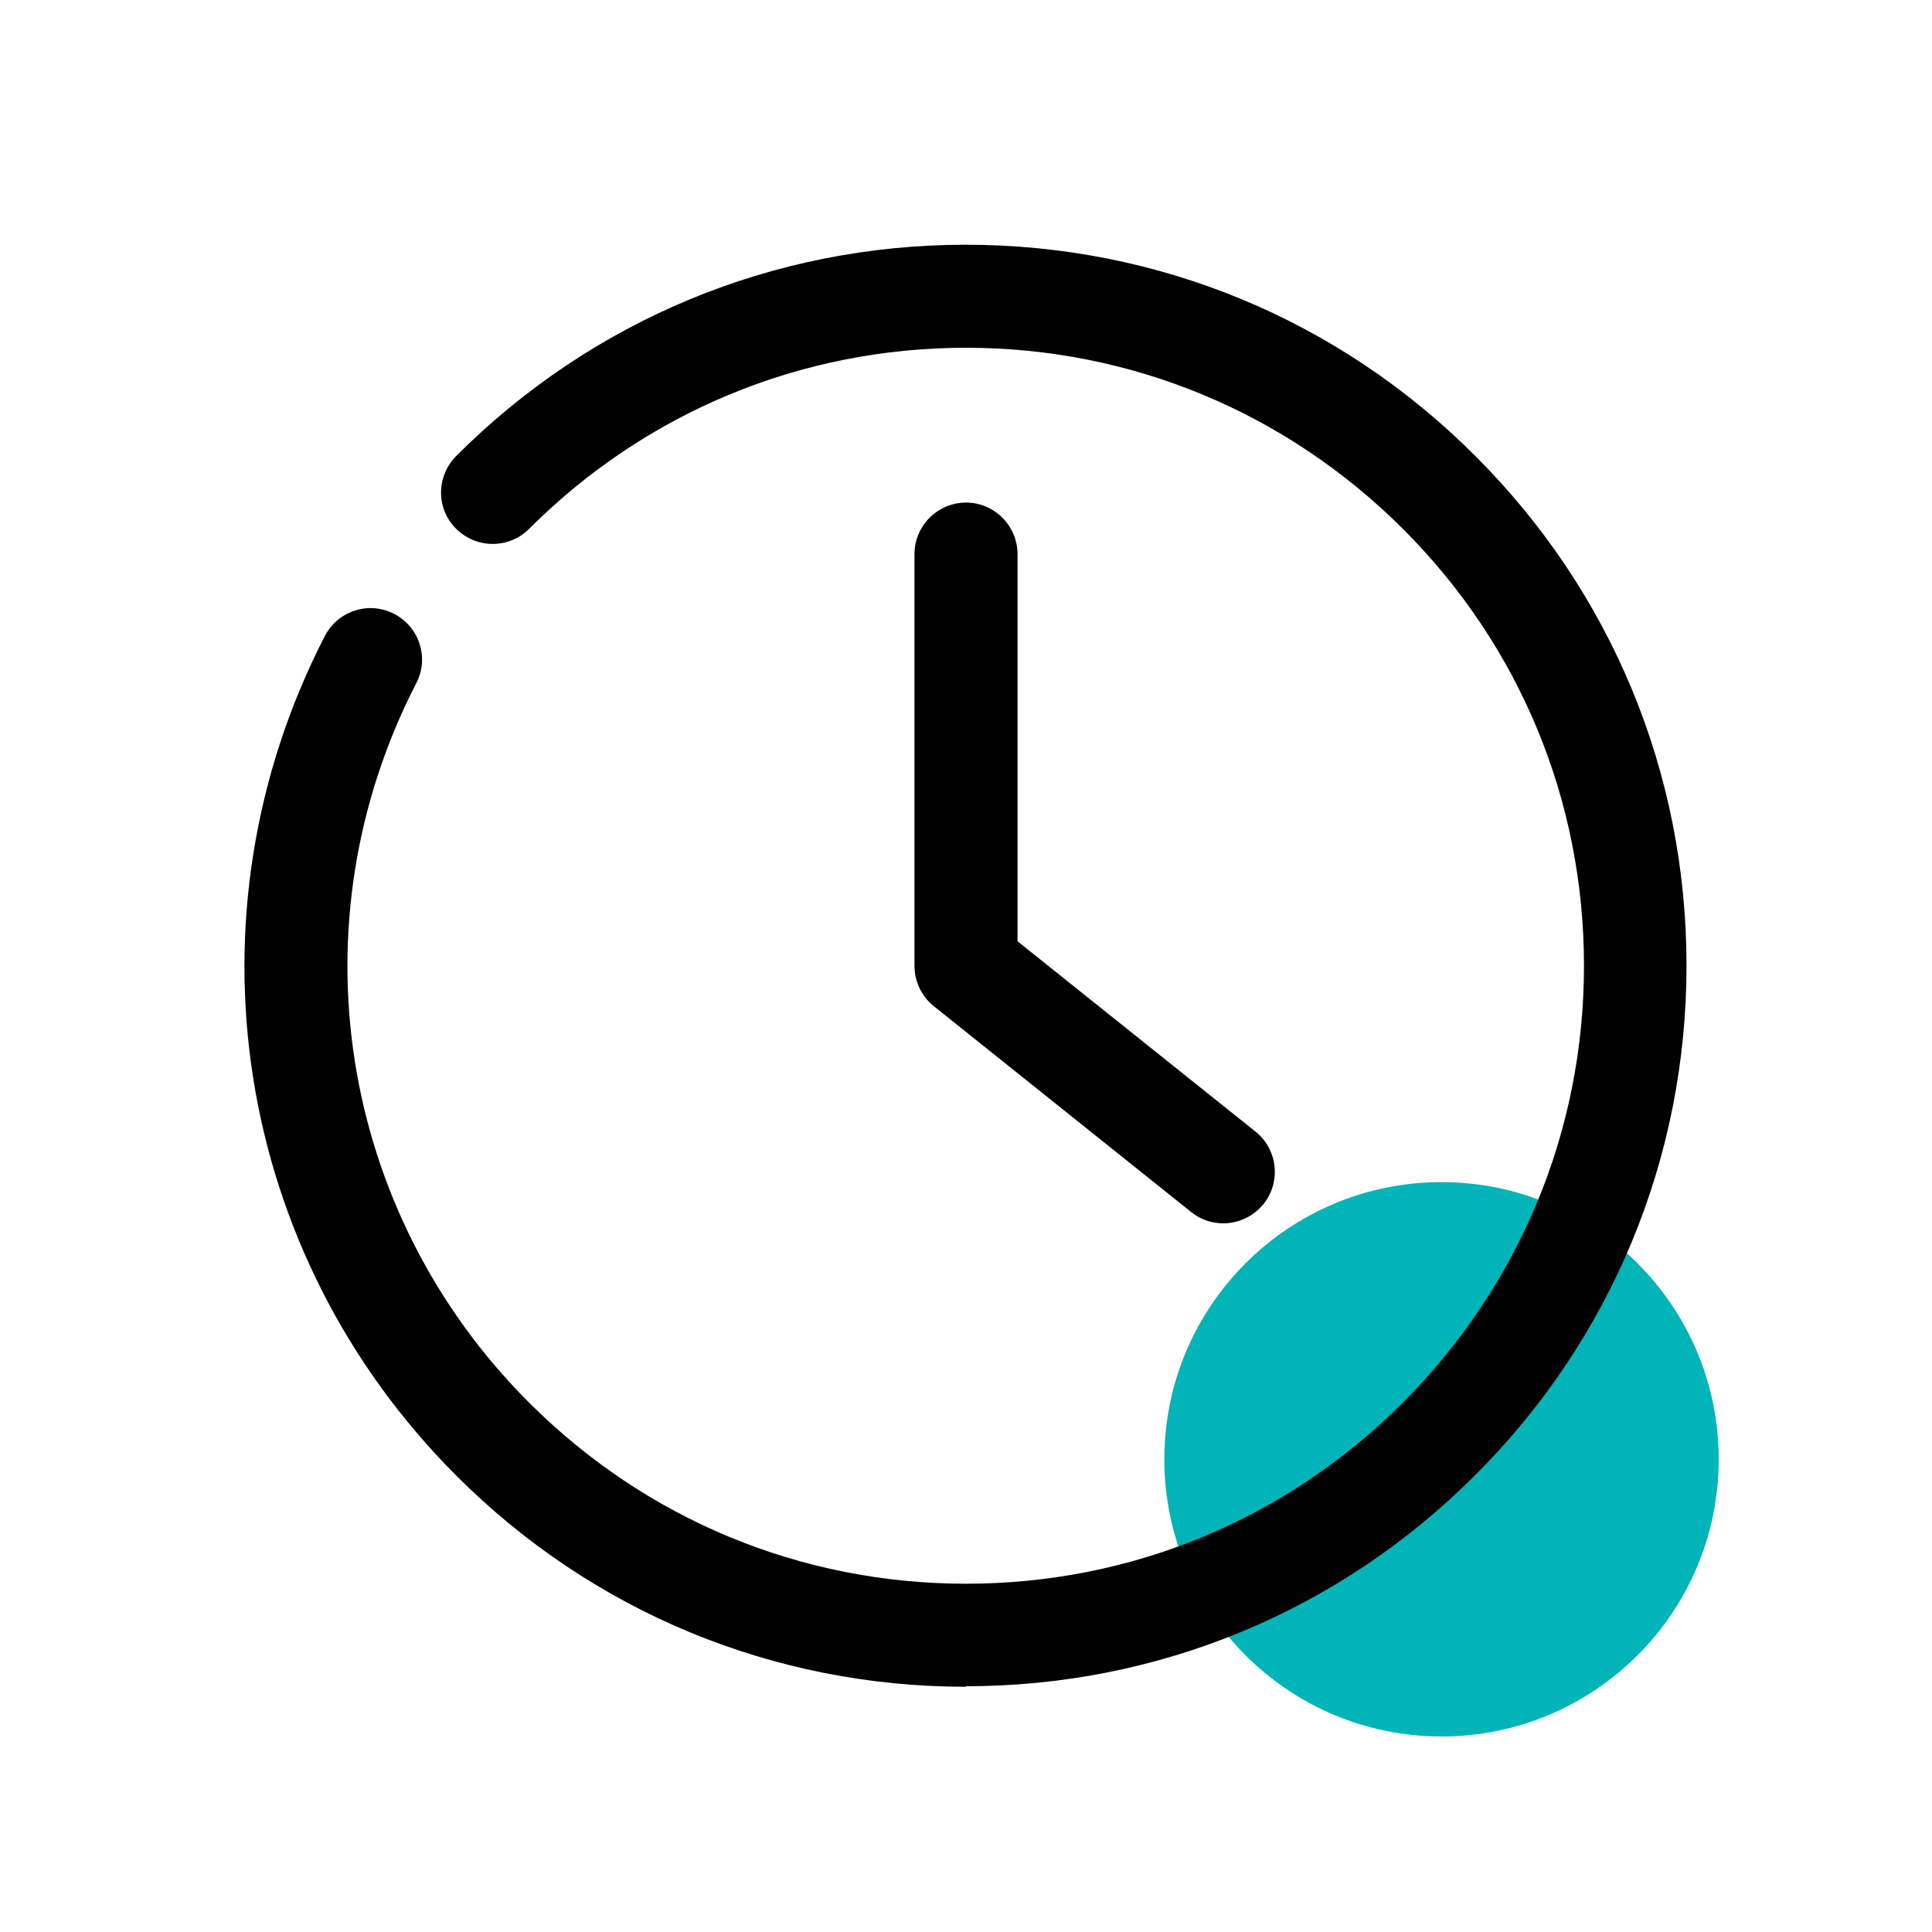 <?xml version="1.0" encoding="UTF-8"?>
<svg xmlns="http://www.w3.org/2000/svg" id="Layer_1" data-name="Layer 1" width="75" height="75" viewBox="0 0 75 75">
  <defs>
    <style>
      .cls-1 {
        fill: #010101;
      }

      .cls-2 {
        fill: #00b4b7;
      }
    </style>
  </defs>
  <circle class="cls-2" cx="55.96" cy="56.65" r="10.76"></circle>
  <g>
    <path class="cls-1" d="M37.49,65.48c-7.47,0-14.5-2.91-19.78-8.2-8.64-8.64-10.69-21.73-5.1-32.59.51-.98,1.71-1.37,2.69-.86s1.37,1.71.86,2.69c-4.79,9.3-3.03,20.53,4.38,27.93,4.53,4.53,10.55,7.03,16.96,7.03s12.43-2.49,16.96-7.03,7.03-10.55,7.03-16.96-2.49-12.43-7.03-16.96-10.55-7.03-16.96-7.03-12.43,2.5-16.96,7.03c-.78.78-2.04.78-2.83,0s-.78-2.04,0-2.83c5.28-5.28,12.31-8.2,19.78-8.2s14.5,2.91,19.78,8.2c5.29,5.28,8.2,12.31,8.2,19.78s-2.91,14.5-8.2,19.78c-5.28,5.29-12.31,8.2-19.78,8.2Z"></path>
    <path class="cls-1" d="M47.49,47.49c-.44,0-.88-.14-1.25-.44l-9.99-7.99c-.47-.38-.75-.95-.75-1.56v-15.99c0-1.1.9-2,2-2s2,.9,2,2v15.03l9.24,7.39c.86.69,1,1.95.31,2.81-.4.49-.98.75-1.56.75Z"></path>
  </g>
</svg>
